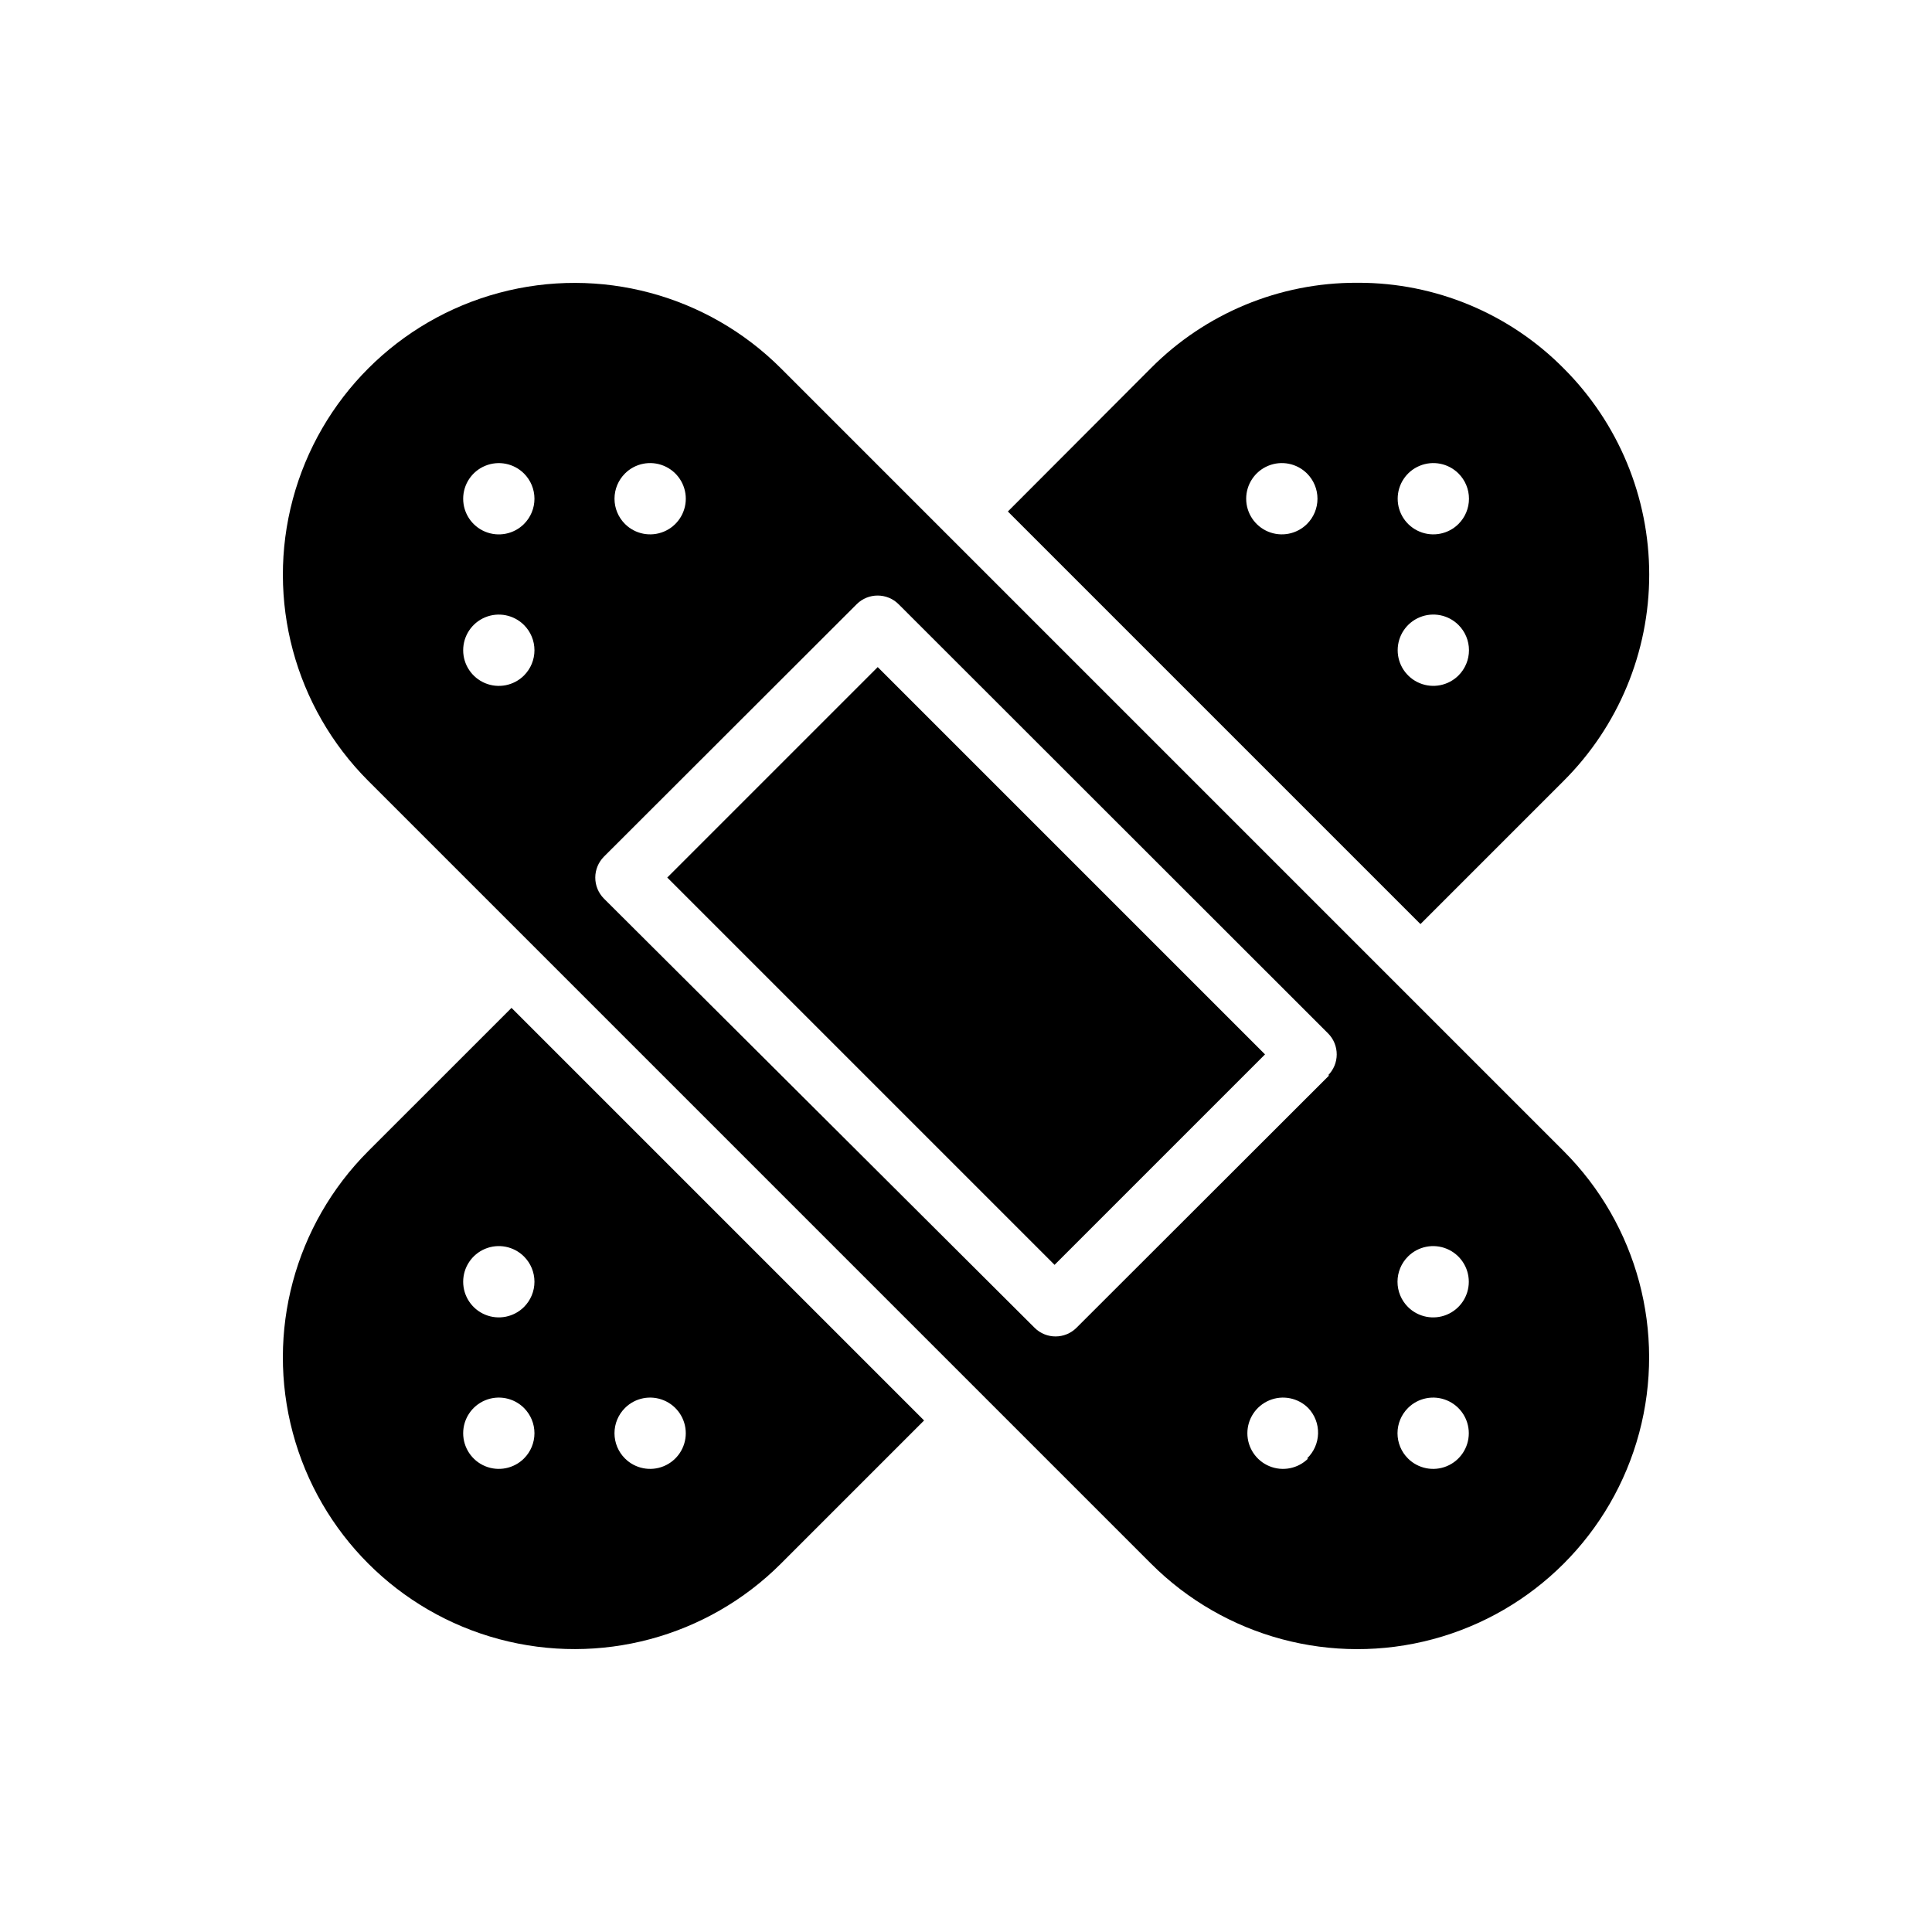 <?xml version="1.0" encoding="UTF-8"?>
<!-- Uploaded to: ICON Repo, www.svgrepo.com, Generator: ICON Repo Mixer Tools -->
<svg fill="#000000" width="800px" height="800px" version="1.1" viewBox="144 144 512 512" xmlns="http://www.w3.org/2000/svg">
 <g>
  <path d="m241.61 449.04c-19.531 19.531-27.16 48-20.012 74.68 7.148 26.684 27.992 47.523 54.672 54.672 26.68 7.148 55.148-0.48 74.684-20.012l37.941-37.941-109.34-109.34zm68.016 68.094v-0.004c2.703-2.695 6.762-3.496 10.289-2.031 3.527 1.465 5.824 4.906 5.824 8.723 0 3.82-2.297 7.262-5.824 8.727-3.527 1.465-7.586 0.66-10.289-2.035-1.781-1.77-2.781-4.18-2.781-6.691s1-4.918 2.781-6.691zm-26.766 13.383v-0.004c-2.703 2.695-6.766 3.5-10.293 2.035-3.523-1.465-5.82-4.906-5.82-8.727 0-3.816 2.297-7.258 5.82-8.723 3.527-1.465 7.59-0.664 10.293 2.031 1.777 1.773 2.777 4.18 2.777 6.691s-1 4.922-2.777 6.691zm0-40.148c-2.703 2.691-6.766 3.496-10.293 2.031-3.523-1.465-5.82-4.906-5.82-8.723 0-3.82 2.297-7.262 5.82-8.727 3.527-1.465 7.59-0.66 10.293 2.035 1.777 1.77 2.777 4.18 2.777 6.691 0 2.508-1 4.918-2.777 6.691z"/>
  <path d="m558.38 241.61c-14.371-14.523-33.961-22.688-54.395-22.672h-0.473c-20.445-0.039-40.059 8.094-54.473 22.594l-37.945 38.02 109.34 109.34 37.941-37.941c14.523-14.488 22.684-34.16 22.684-54.672 0-20.516-8.16-40.184-22.684-54.672zm-68.016 41.25h0.004c-2.707 2.695-6.766 3.496-10.293 2.031-3.523-1.461-5.824-4.906-5.824-8.723s2.301-7.262 5.824-8.723c3.527-1.465 7.586-0.664 10.293 2.031 1.777 1.773 2.777 4.18 2.777 6.691s-1 4.918-2.777 6.691zm40.148 40.148c-2.703 2.691-6.766 3.496-10.289 2.031-3.527-1.465-5.824-4.906-5.824-8.723 0-3.82 2.297-7.262 5.824-8.727 3.523-1.465 7.586-0.66 10.289 2.035 1.781 1.77 2.781 4.18 2.781 6.691 0 2.508-1 4.918-2.781 6.691zm0-40.148c-2.703 2.695-6.766 3.496-10.289 2.031-3.527-1.461-5.824-4.906-5.824-8.723s2.297-7.262 5.824-8.723c3.523-1.465 7.586-0.664 10.289 2.031 1.781 1.773 2.781 4.18 2.781 6.691s-1 4.918-2.781 6.691z"/>
  <path d="m394.41 285.07-43.453-43.453c-19.535-19.531-48.004-27.16-74.684-20.012-26.68 7.148-47.523 27.992-54.672 54.672-7.148 26.68 0.48 55.148 20.012 74.684l207.43 207.43h0.004c19.531 19.531 48 27.16 74.68 20.012 26.684-7.148 47.523-27.988 54.672-54.672 7.148-26.68-0.48-55.148-20.012-74.68zm-111.55 37.945c-2.703 2.691-6.766 3.496-10.293 2.031-3.523-1.465-5.82-4.906-5.82-8.723 0-3.82 2.297-7.262 5.82-8.727 3.527-1.465 7.59-0.66 10.293 2.035 1.777 1.77 2.777 4.18 2.777 6.691 0 2.508-1 4.918-2.777 6.691zm0-40.148c-2.703 2.695-6.766 3.496-10.293 2.031-3.523-1.461-5.82-4.906-5.82-8.723s2.297-7.262 5.82-8.723c3.527-1.465 7.59-0.664 10.293 2.031 1.777 1.773 2.777 4.18 2.777 6.691s-1 4.918-2.777 6.691zm234.27 194.12c2.707-2.695 6.766-3.5 10.293-2.035 3.523 1.465 5.824 4.906 5.824 8.727 0 3.816-2.301 7.258-5.824 8.723-3.527 1.465-7.586 0.66-10.293-2.031-1.777-1.773-2.777-4.184-2.777-6.691 0-2.512 1-4.922 2.777-6.691zm0 40.148v-0.004c2.707-2.695 6.766-3.496 10.293-2.031 3.523 1.465 5.824 4.906 5.824 8.723 0 3.82-2.301 7.262-5.824 8.727-3.527 1.465-7.586 0.66-10.293-2.035-1.777-1.77-2.777-4.18-2.777-6.691s1-4.918 2.777-6.691zm-207.5-247.66c2.703-2.695 6.762-3.496 10.289-2.031 3.527 1.461 5.824 4.906 5.824 8.723s-2.297 7.262-5.824 8.723c-3.527 1.465-7.586 0.664-10.289-2.031-1.781-1.773-2.781-4.18-2.781-6.691s1-4.918 2.781-6.691zm181.05 261.04c-2.703 2.695-6.766 3.5-10.289 2.035-3.527-1.465-5.824-4.906-5.824-8.727 0-3.816 2.297-7.258 5.824-8.723 3.523-1.465 7.586-0.664 10.289 2.031 1.738 1.816 2.684 4.246 2.621 6.758-0.059 2.512-1.113 4.894-2.934 6.625zm5.59-101.55-66.992 66.914c-3.07 3.055-8.027 3.055-11.098 0l-114.14-113.75c-1.473-1.484-2.297-3.496-2.285-5.59 0.012-2.062 0.832-4.043 2.285-5.508l66.992-66.914c3.07-3.051 8.027-3.051 11.098 0l113.83 113.75c1.477 1.488 2.297 3.496 2.285 5.59-0.008 2.066-0.828 4.043-2.285 5.512z"/>
  <path d="m320.83 376.56 55.773-55.773 102.64 102.64-55.773 55.773z"/>
 </g>
</svg>